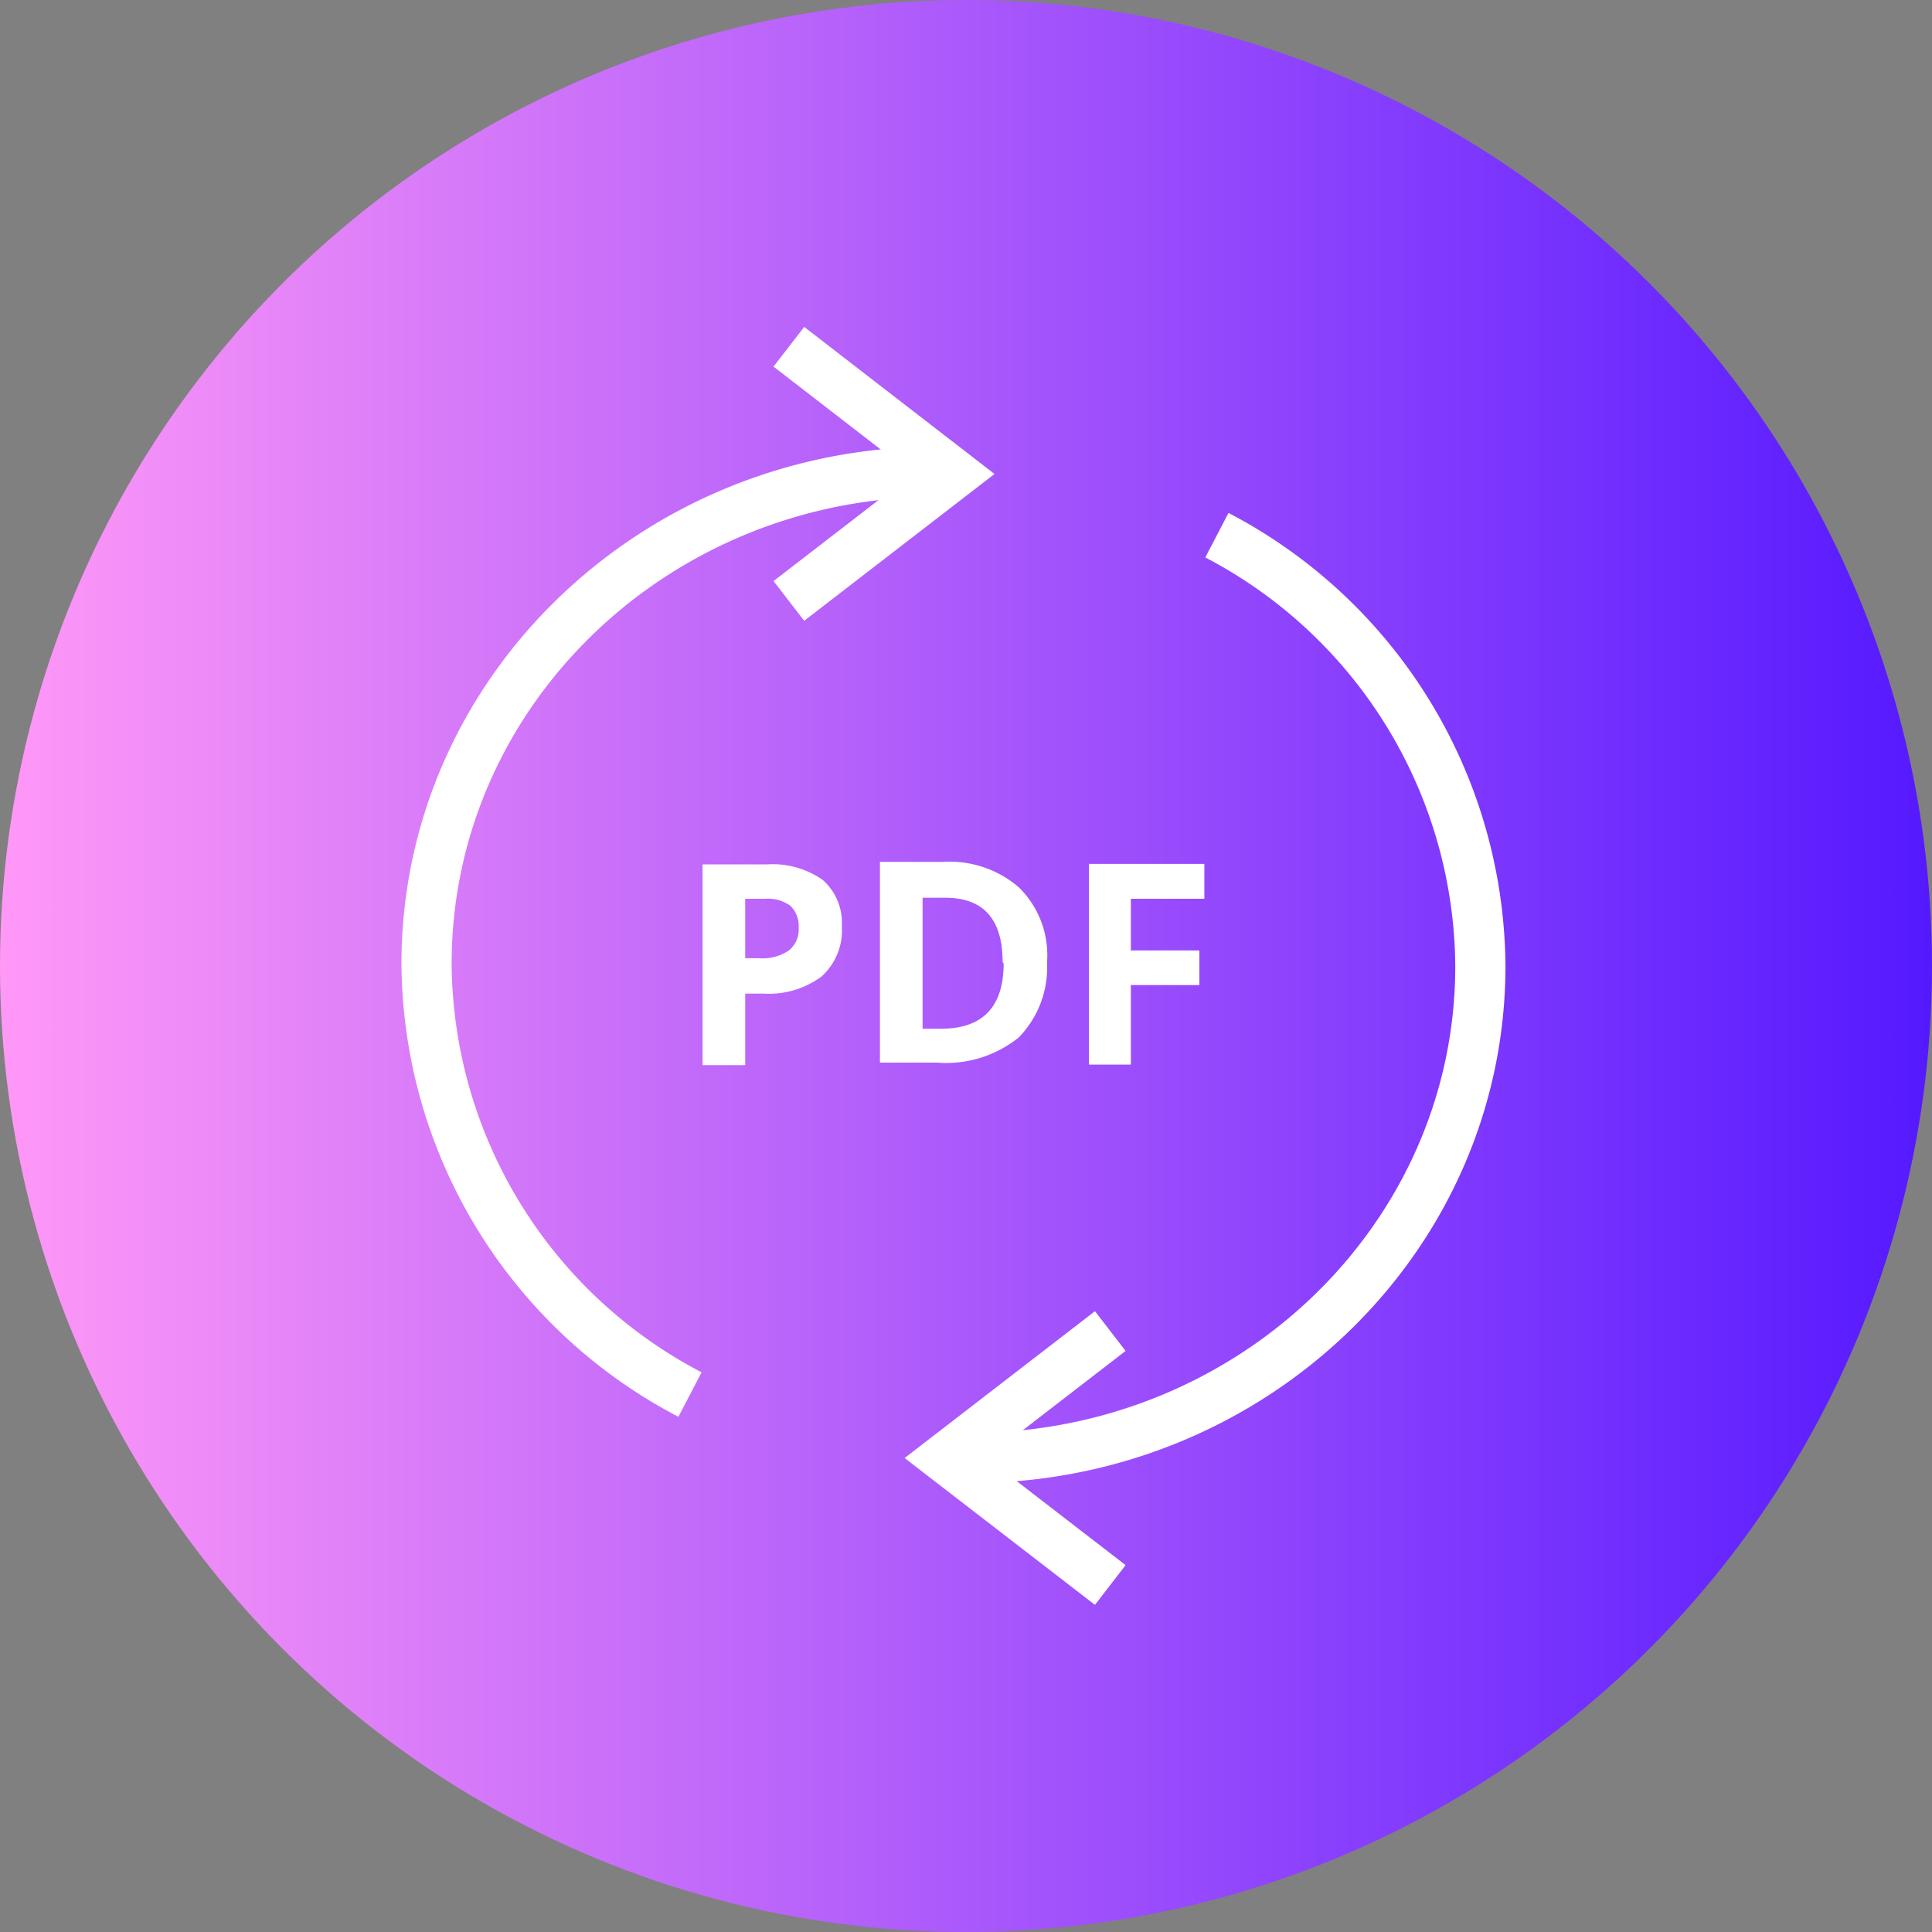 <svg xmlns="http://www.w3.org/2000/svg" xmlns:xlink="http://www.w3.org/1999/xlink" width="77" height="77" viewBox="0 0 77 77"><rect x="0" y="0" width="77" height="77" fill="#808080" stroke="none"/><defs><style>.cls-1{fill:url(#linear-gradient);}.cls-2{fill:none;stroke:#fff;stroke-miterlimit:10;stroke-width:2px;}.cls-3{fill:#fff;}</style><linearGradient id="linear-gradient" y1="38.5" x2="77" y2="38.5" gradientUnits="userSpaceOnUse"><stop offset="0" stop-color="#ff98f7"/><stop offset="1" stop-color="#5519ff"/></linearGradient></defs><title>benefits-182v-77x77</title><g id="Layer_2" data-name="Layer 2"><g id="Benefits"><g id="_131" data-name="131"><circle class="cls-1" cx="38.5" cy="38.5" r="38.5"/><polyline class="cls-2" points="31.44 23.95 38 18.89 31.44 13.82"/><polyline class="cls-2" points="44.25 53.05 37.69 58.11 44.25 63.17"/><path class="cls-2" d="M48.5,21.33A19.52,19.52,0,0,1,59,38.5c0,10.83-9.11,19.61-20.34,19.61"/><path class="cls-2" d="M27.5,55.58A19.51,19.51,0,0,1,17,38.41C17,27.58,26.11,18.8,37.34,18.8"/><path class="cls-3" d="M33.55,36.92a2.46,2.46,0,0,1-.81,2,3.52,3.52,0,0,1-2.31.68H29.7v2.85H28v-8h2.57a3.47,3.47,0,0,1,2.22.62A2.27,2.27,0,0,1,33.55,36.92ZM29.7,38.19h.56a1.85,1.85,0,0,0,1.18-.31,1.06,1.06,0,0,0,.39-.9,1.11,1.11,0,0,0-.33-.88,1.53,1.53,0,0,0-1-.28H29.7Z"/><path class="cls-3" d="M41.73,38.35a4,4,0,0,1-1.13,3,4.61,4.61,0,0,1-3.26,1H35.07v-8h2.52a4.23,4.23,0,0,1,3,1A3.78,3.78,0,0,1,41.73,38.35Zm-1.77,0c0-1.71-.76-2.57-2.28-2.57h-.91V41h.73Q40,41,40,38.39Z"/><path class="cls-3" d="M45.07,42.43H43.4v-8H48v1.39H45.07v2.06H47.8v1.38H45.07Z"/></g></g></g></svg>